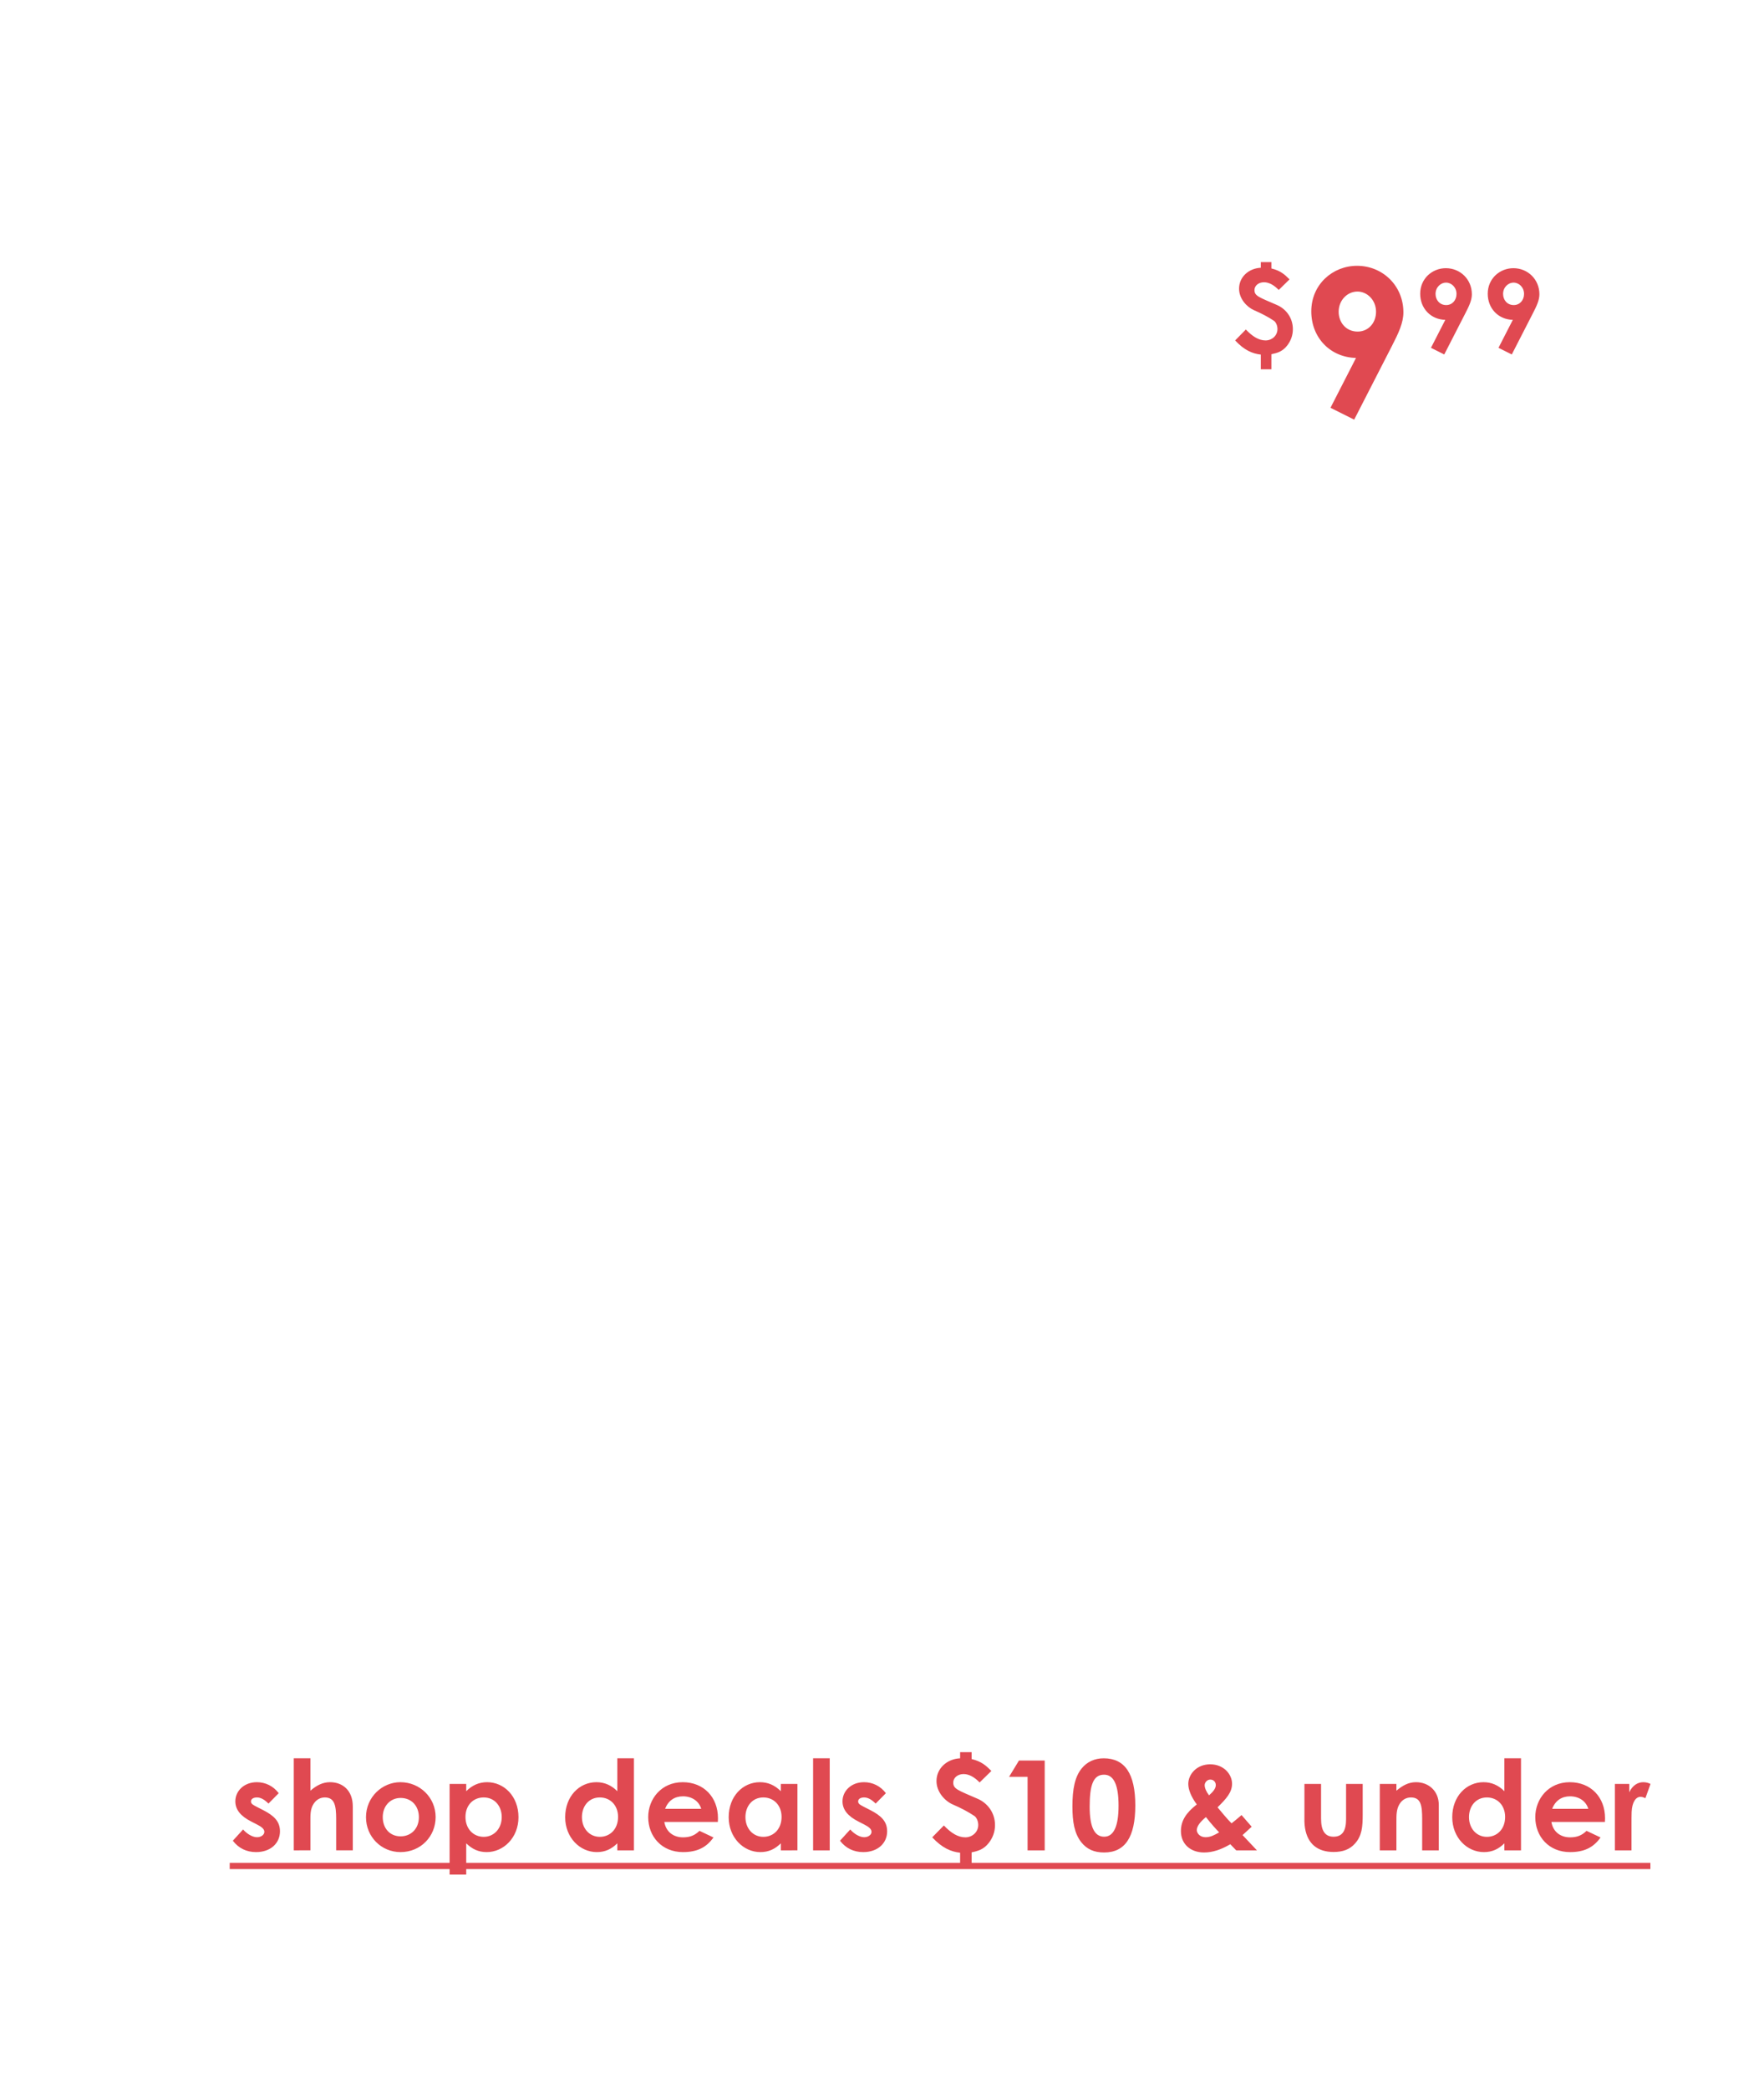 <svg xmlns="http://www.w3.org/2000/svg" width="805" viewBox="0 0 805 953" height="953" fill="none"><g fill="#e04951"><path d="m117.266 832.421-2.567-1.313c-4.85-2.453-7.303-5.42-7.303-9.243 0-4.735 3.994-8.729 9.813-8.729 3.937 0 7.532 1.768 9.985 5.021l-4.678 4.735c-1.712-1.711-3.424-2.795-5.25-2.795-1.54 0-2.738.627-2.738 1.825 0 1.141 1.084 1.655 2.738 2.511l2.796 1.426c5.021 2.568 7.703 5.192 7.703 9.7 0 5.42-4.279 9.471-10.898 9.471-4.393 0-7.988-1.769-10.612-5.192l4.678-5.135c1.769 2.054 4.336 3.537 6.333 3.537 1.883 0 3.367-1.084 3.367-2.453 0-1.312-1.256-2.282-3.367-3.366zm16.799 11.81v-41.993h7.589v14.778c2.91-2.511 5.705-3.88 8.958-3.88 5.705 0 10.384 3.708 10.384 11.069v20.026h-7.589v-14.321c0-6.162-.741-9.813-5.192-9.813-2.111 0-3.937 1.084-5.135 2.966-1.54 2.397-1.426 5.135-1.426 8.274v12.894zm48.647-31.095c8.843 0 16.09 6.961 16.09 15.918 0 8.787-6.79 15.976-16.033 15.976-8.787 0-15.748-7.018-15.748-15.919 0-9.186 7.418-15.975 15.691-15.975zm.114 7.189c-4.736 0-8.159 3.708-8.159 8.729 0 5.135 3.252 8.787 8.159 8.787 4.679 0 8.33-3.423 8.33-8.73 0-5.135-3.366-8.786-8.33-8.786zm29.934-6.391v3.31c2.739-2.739 5.877-4.108 9.529-4.108 7.816 0 14.321 6.504 14.321 15.975 0 9.3-6.79 15.919-14.493 15.919-3.822 0-6.618-1.369-9.357-3.994v14.264h-7.588v-41.366zm7.988 6.163c-4.85 0-8.33 3.594-8.33 8.9 0 5.478 3.651 9.072 8.33 9.072 4.736 0 8.216-3.823 8.216-9.015 0-4.964-3.195-8.957-8.216-8.957zm60.96 24.134v-3.195c-2.681 2.625-5.534 3.994-9.357 3.994-7.702 0-14.435-6.619-14.435-15.919 0-9.471 6.39-15.975 14.264-15.975 3.652 0 6.79 1.369 9.528 4.108v-15.006h7.589v41.993zm-7.988-24.134c-5.02 0-8.159 3.993-8.159 8.957 0 5.192 3.424 9.015 8.159 9.015 4.679 0 8.331-3.537 8.331-9.072 0-5.306-3.538-8.9-8.331-8.9zm45.483 15.233 6.39 3.024c-3.252 4.622-7.531 6.676-13.921 6.676-9.643 0-15.862-7.075-15.862-15.976 0-8.273 5.991-15.918 15.747-15.918 9.586 0 16.09 6.846 16.09 16.432 0 .684-.057 1.027-.057 1.712h-24.42c.742 4.507 4.165 7.017 8.502 7.017 3.252 0 5.42-.913 7.531-2.967zm-15.69-10.041h16.489c-1.027-3.538-4.279-5.706-8.33-5.706-3.766 0-6.676 1.883-8.159 5.706zm52.813 18.942v-3.195c-2.681 2.625-5.534 3.994-9.357 3.994-7.702 0-14.435-6.619-14.435-15.919 0-9.471 6.39-15.975 14.264-15.975 3.652 0 6.79 1.369 9.528 4.108v-3.31h7.589v30.297zm-7.987-24.134c-5.021 0-8.159 3.993-8.159 8.957 0 5.192 3.423 9.015 8.159 9.015 4.678 0 8.33-3.537 8.33-9.072 0-5.306-3.538-8.9-8.33-8.9zm22.717 24.134v-41.993h7.588v41.993zm23.292-11.81-2.568-1.313c-4.849-2.453-7.303-5.42-7.303-9.243 0-4.735 3.994-8.729 9.814-8.729 3.937 0 7.531 1.768 9.985 5.021l-4.679 4.735c-1.712-1.711-3.423-2.795-5.249-2.795-1.541 0-2.739.627-2.739 1.825 0 1.141 1.084 1.655 2.739 2.511l2.796 1.426c5.021 2.568 7.702 5.192 7.702 9.7 0 5.42-4.279 9.471-10.897 9.471-4.394 0-7.988-1.769-10.613-5.192l4.679-5.135c1.768 2.054 4.336 3.537 6.333 3.537 1.883 0 3.366-1.084 3.366-2.453 0-1.312-1.255-2.282-3.366-3.366zm49.051-32.979v3.138c4.507 1.084 6.561 2.967 9.015 5.421l-5.363 5.249c-2.397-2.454-4.85-3.823-7.304-3.823-2.795 0-4.735 1.769-4.735 3.88 0 2.967 2.282 3.537 11.183 7.417 4.336 1.883 7.874 6.219 7.874 11.982 0 3.081-1.027 5.82-2.853 8.159-2.34 2.967-4.85 3.651-7.817 4.279v7.474h-5.249v-7.303c-4.165-.456-8.216-2.168-12.724-7.018l5.307-5.42c3.252 3.423 6.39 5.42 9.813 5.42 3.138 0 5.877-2.396 5.877-5.648 0-1.655-.742-3.424-1.769-4.108-2.795-1.883-6.162-3.652-9.87-5.249-3.538-1.541-7.418-5.649-7.418-10.67 0-5.819 4.793-10.099 10.784-10.384v-2.796zm17.092 11.24 4.508-7.417h11.753v40.966h-7.816v-33.549zm43.167-8.444c9.757 0 14.435 7.132 14.435 21.51s-4.621 21.453-14.207 21.453c-4.564 0-7.873-1.426-10.498-4.735-3.081-3.994-3.994-9.186-3.994-16.318 0-7.874 1.141-13.523 4.222-17.288 2.454-3.024 5.934-4.622 10.042-4.622zm.171 7.474c-5.021 0-6.561 4.907-6.561 14.607 0 9.072 2.111 13.693 6.618 13.693 4.337 0 6.562-4.736 6.562-14.15 0-9.471-2.168-14.15-6.619-14.15zm60.3 34.519-2.682-2.796c-4.165 2.454-8.045 3.766-11.982 3.766-6.162 0-10.555-3.823-10.555-9.756 0-4.736 2.396-8.388 7.246-12.153-2.568-3.481-3.88-6.733-3.88-9.358 0-4.393 3.823-8.957 9.985-8.957 6.276 0 9.985 4.621 9.985 8.843 0 3.994-2.625 6.847-6.619 10.784 2.054 2.396 4.051 4.964 6.39 7.303 1.085-.799 2.682-2.168 4.565-3.766l4.621 5.307c-1.483 1.426-2.966 2.681-4.165 3.822l6.562 6.961zm-7.76-8.216c-1.426-1.426-3.538-3.766-6.048-6.961-2.682 2.226-4.165 4.222-4.165 5.934 0 1.427 1.426 3.252 3.994 3.252 2.282 0 4.165-1.027 6.219-2.225zm-4.622-16.888c1.883-1.655 3.081-3.138 3.081-4.679 0-1.369-.97-2.51-2.51-2.51-1.484 0-2.568 1.369-2.568 2.567 0 1.255.742 3.024 1.997 4.622zm43.532 8.672v-13.865h7.588v15.805c0 5.42 1.712 8.273 5.706 8.273 4.051 0 5.705-2.796 5.705-7.931v-16.147h7.589v13.979c0 5.592-.342 9.7-3.538 13.237-2.396 2.682-5.534 3.823-9.756 3.823-7.303 0-11.811-3.709-13.009-10.784-.399-2.453-.285-3.879-.285-6.39zm41.971-13.865v3.082c2.91-2.454 5.591-3.88 8.957-3.88 5.649 0 10.385 3.88 10.385 10.384v20.711h-7.589v-14.321c0-5.991-.513-9.813-5.135-9.813-2.111 0-3.937 1.027-5.135 2.909-1.54 2.454-1.483 5.192-1.483 8.331v12.894h-7.589v-30.297zm49.274 30.297v-3.195c-2.682 2.625-5.535 3.994-9.357 3.994-7.703 0-14.436-6.619-14.436-15.919 0-9.471 6.391-15.975 14.264-15.975 3.652 0 6.79 1.369 9.529 4.108v-15.006h7.588v41.993zm-7.988-24.134c-5.021 0-8.159 3.993-8.159 8.957 0 5.192 3.423 9.015 8.159 9.015 4.679 0 8.33-3.537 8.33-9.072 0-5.306-3.537-8.9-8.33-8.9zm45.482 15.233 6.391 3.024c-3.252 4.622-7.532 6.676-13.922 6.676-9.642 0-15.861-7.075-15.861-15.976 0-8.273 5.99-15.918 15.747-15.918 9.585 0 16.09 6.846 16.09 16.432 0 .684-.057 1.027-.057 1.712h-24.42c.741 4.507 4.165 7.017 8.501 7.017 3.252 0 5.42-.913 7.531-2.967zm-15.69-10.041h16.489c-1.027-3.538-4.279-5.706-8.33-5.706-3.766 0-6.675 1.883-8.159 5.706zm35.184-11.355v3.823c1.426-3.138 3.879-4.621 6.39-4.621 1.597 0 2.567.456 3.309.798l-2.339 6.505c-.571-.285-1.427-.628-2.225-.628-2.169 0-3.88 2.511-4.051 6.961-.057 1.655-.057 3.538-.057 5.192v12.267h-7.589v-30.297z"></path><path d="m104.828 849.937h648.326v2.853h-648.326z"></path><path d="m580.19 119.598v2.886c4.144.997 6.033 2.728 8.289 4.984l-4.932 4.827c-2.203-2.256-4.459-3.515-6.715-3.515-2.571 0-4.355 1.626-4.355 3.568 0 2.728 2.099 3.253 10.283 6.82 3.988 1.732 7.241 5.719 7.241 11.019 0 2.833-.944 5.351-2.623 7.502-2.152 2.729-4.46 3.358-7.188 3.936v6.873h-4.827v-6.716c-3.831-.42-7.556-1.994-11.701-6.454l4.88-4.984c2.99 3.148 5.876 4.984 9.024 4.984 2.886 0 5.404-2.203 5.404-5.194 0-1.521-.682-3.148-1.626-3.778-2.571-1.731-5.667-3.357-9.077-4.827-3.253-1.416-6.821-5.194-6.821-9.811 0-5.352 4.407-9.287 9.917-9.549v-2.571zm55.032 38.216-17.244 33.649-10.812-5.406 11.651-22.744c-11.744-.279-20.413-9.228-20.413-21.252 0-12.304 9.787-20.786 20.879-20.786 11.652 0 21.159 9.042 21.159 21.252 0 4.754-2.237 9.508-5.22 15.287zm-15.659-6.525c4.94 0 8.389-4.008 8.389-9.041 0-5.407-4.101-9.228-8.482-9.228-4.567 0-8.576 3.915-8.576 9.228 0 4.753 3.263 9.041 8.669 9.041zm49.193-8.435-9.672 18.872-6.064-3.032 6.535-12.756c-6.587-.157-11.449-5.175-11.449-11.919 0-6.901 5.489-11.658 11.71-11.658 6.535 0 11.867 5.071 11.867 11.919 0 2.667-1.254 5.333-2.927 8.574zm-8.783-3.66c2.771 0 4.705-2.247 4.705-5.07 0-3.033-2.3-5.176-4.757-5.176-2.562 0-4.81 2.196-4.81 5.176 0 2.666 1.83 5.07 4.862 5.07zm39.604 3.66-9.672 18.872-6.064-3.032 6.535-12.756c-6.587-.157-11.449-5.175-11.449-11.919 0-6.901 5.489-11.658 11.71-11.658 6.535 0 11.867 5.071 11.867 11.919 0 2.667-1.254 5.333-2.927 8.574zm-8.783-3.66c2.771 0 4.705-2.247 4.705-5.07 0-3.033-2.3-5.176-4.757-5.176-2.562 0-4.81 2.196-4.81 5.176 0 2.666 1.83 5.07 4.862 5.07z"></path></g></svg>